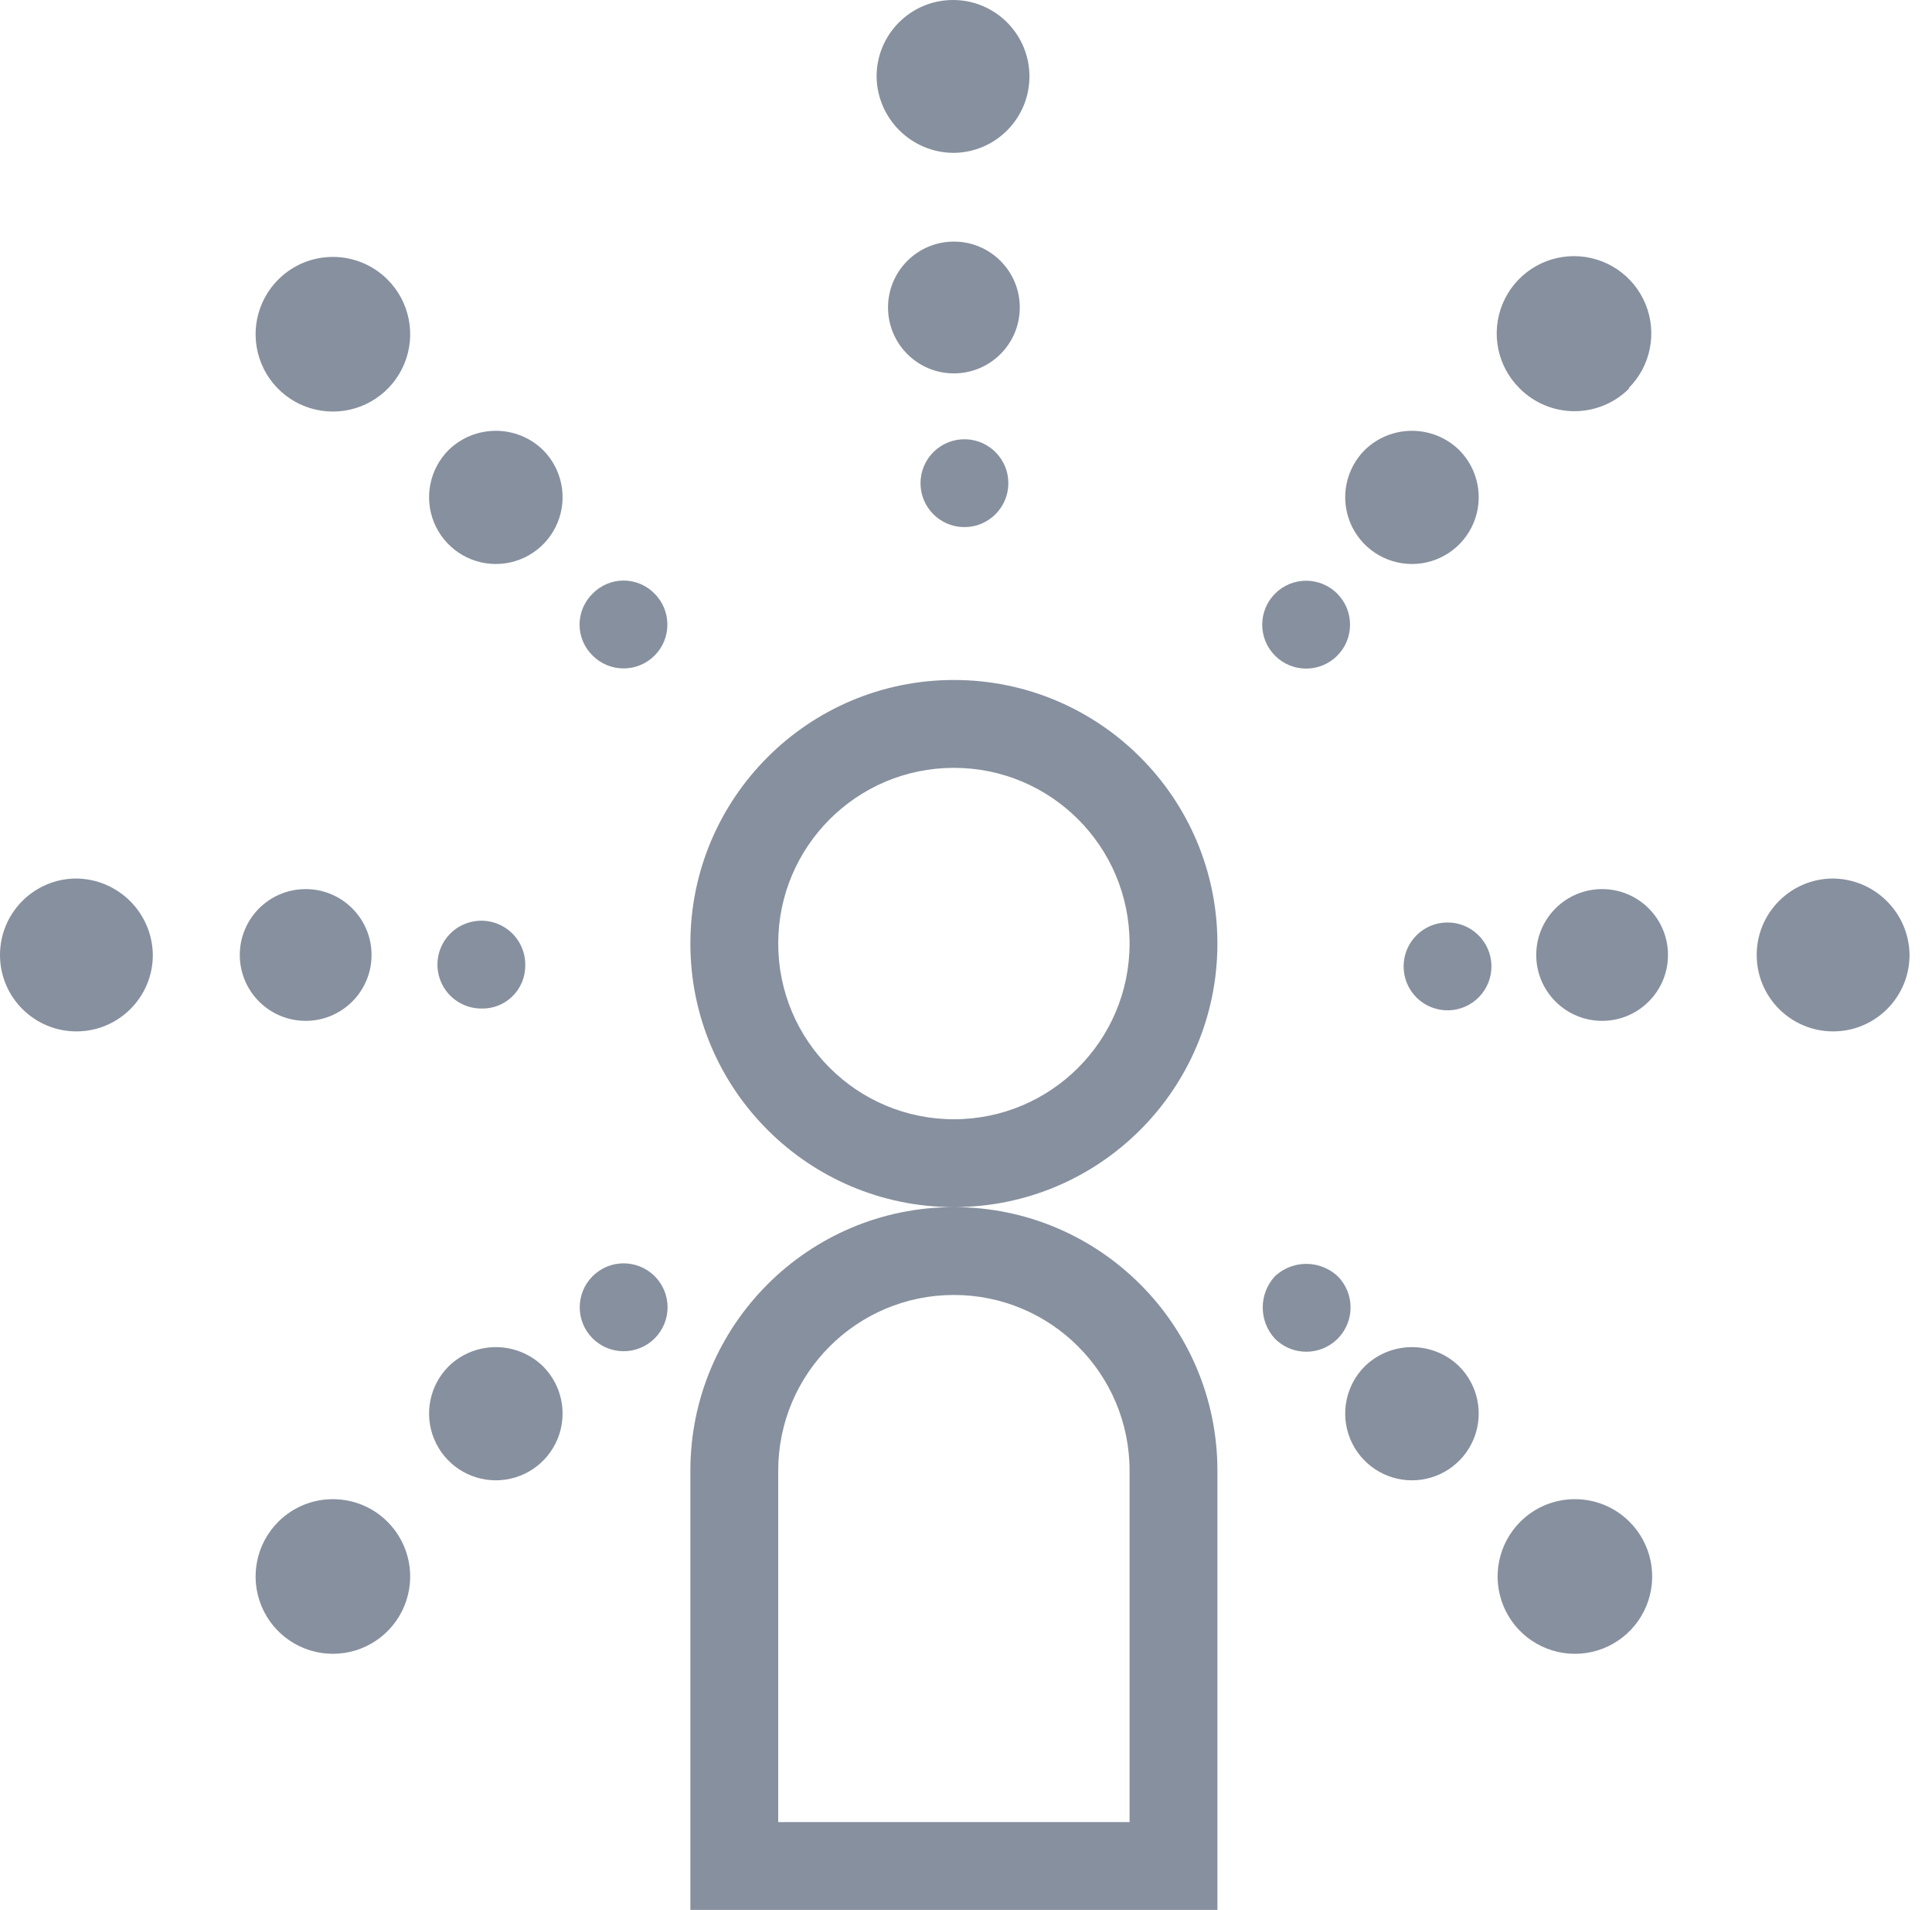 <?xml version="1.0" encoding="utf-8"?>
<svg width="86px" height="85px" viewbox="0 0 86 85" version="1.1" xmlns:xlink="http://www.w3.org/1999/xlink" xmlns="http://www.w3.org/2000/svg">
  <defs>
    <filter id="filter_1">
      <feColorMatrix in="SourceGraphic" type="matrix" values="0 0 0 0 0.102 0 0 0 0 0.141 0 0 0 0 0.184 0 0 0 1 0" />
    </filter>
  </defs>
  <g id="noun_Awareness_1909304" filter="url(#filter_1)">
    <path d="M42.983 19.549C44.055 19.578 44.904 20.466 44.885 21.538C44.865 22.611 43.986 23.468 42.913 23.458C41.84 23.449 40.975 22.577 40.975 21.504C40.975 20.976 41.188 20.471 41.566 20.103C41.944 19.735 42.455 19.535 42.983 19.549L42.983 19.549ZM45.394 13.684C45.394 12.065 44.081 10.752 42.461 10.752C40.842 10.752 39.529 12.065 39.529 13.684C39.529 15.304 40.842 16.617 42.461 16.617C44.081 16.617 45.394 15.304 45.394 13.684L45.394 13.684ZM42.461 6.803C44.335 6.781 45.838 5.249 45.824 3.376C45.809 1.502 44.283 -0.007 42.409 2.5635e-05C40.536 0.007 39.021 1.528 39.02 3.401C39.042 5.286 40.576 6.803 42.461 6.803L42.461 6.803ZM23.381 42.981C23.402 42.186 22.939 41.458 22.21 41.139C21.482 40.82 20.633 40.974 20.063 41.529C19.493 42.084 19.316 42.928 19.616 43.665C19.915 44.402 20.631 44.884 21.426 44.884C21.94 44.898 22.437 44.704 22.805 44.345C23.173 43.987 23.381 43.495 23.381 42.981L23.381 42.981ZM13.606 45.432C15.226 45.432 16.539 44.119 16.539 42.5C16.539 40.88 15.226 39.568 13.606 39.568C11.987 39.568 10.674 40.88 10.674 42.5C10.674 44.119 11.987 45.432 13.606 45.432L13.606 45.432ZM3.362 39.098C1.489 39.12 -0.014 40.652 0 42.526C0.014 44.399 1.541 45.908 3.414 45.901C5.288 45.894 6.803 44.373 6.803 42.5C6.782 40.615 5.248 39.098 3.362 39.098L3.362 39.098ZM64.487 44.963C65.56 44.934 66.408 44.046 66.389 42.974C66.37 41.901 65.49 41.044 64.417 41.054C63.345 41.063 62.48 41.935 62.48 43.008C62.479 43.535 62.692 44.041 63.07 44.409C63.448 44.777 63.959 44.977 64.487 44.963L64.487 44.963ZM71.316 39.568C69.696 39.568 68.383 40.88 68.383 42.5C68.383 44.119 69.696 45.432 71.316 45.432C72.935 45.432 74.248 44.119 74.248 42.5C74.248 40.88 72.935 39.568 71.316 39.568L71.316 39.568ZM81.559 39.098C79.686 39.12 78.183 40.652 78.197 42.526C78.211 44.399 79.738 45.908 81.612 45.901C83.485 45.894 85 44.373 85 42.5C84.979 40.615 83.445 39.098 81.559 39.098L81.559 39.098ZM26.378 56.797C25.615 57.56 25.615 58.798 26.378 59.562C27.142 60.325 28.38 60.325 29.143 59.562C29.907 58.798 29.907 57.56 29.143 56.797C28.38 56.033 27.142 56.033 26.378 56.797L26.378 56.797ZM19.979 60.798C19.124 61.646 18.865 62.926 19.323 64.04C19.782 65.153 20.867 65.88 22.071 65.88C23.276 65.88 24.361 65.153 24.819 64.04C25.277 62.926 25.018 61.646 24.163 60.798C22.996 59.671 21.146 59.671 19.979 60.798L19.979 60.798ZM12.394 67.718C11.405 68.701 11.106 70.182 11.637 71.471C12.168 72.76 13.424 73.601 14.818 73.601C16.212 73.601 17.468 72.76 17.999 71.471C18.53 70.182 18.232 68.701 17.242 67.718C15.901 66.386 13.736 66.386 12.394 67.718L12.394 67.718ZM56.758 26.417C55.995 27.181 55.995 28.419 56.758 29.182C57.522 29.946 58.76 29.946 59.523 29.182C60.286 28.419 60.286 27.181 59.523 26.418C58.76 25.654 57.522 25.654 56.758 26.417L56.758 26.417ZM60.759 20.018C59.904 20.866 59.645 22.146 60.103 23.26C60.562 24.373 61.647 25.1 62.851 25.1C64.055 25.1 65.14 24.373 65.599 23.26C66.057 22.146 65.798 20.866 64.943 20.018C63.776 18.891 61.926 18.891 60.759 20.018L60.759 20.018ZM72.489 17.281C73.478 16.299 73.777 14.817 73.246 13.529C72.715 12.24 71.458 11.399 70.064 11.399C68.671 11.399 67.415 12.24 66.883 13.529C66.352 14.817 66.651 16.299 67.64 17.281C68.287 17.933 69.166 18.3 70.084 18.3C71.002 18.3 71.882 17.933 72.528 17.281L72.489 17.281ZM56.755 56.794C56.026 57.58 56.026 58.794 56.755 59.58C57.524 60.35 58.772 60.35 59.541 59.58C60.311 58.811 60.311 57.563 59.541 56.794C58.755 56.065 57.541 56.065 56.755 56.794L56.755 56.794ZM60.759 60.798C59.904 61.646 59.645 62.926 60.103 64.04C60.562 65.153 61.647 65.88 62.851 65.88C64.055 65.88 65.14 65.153 65.599 64.04C66.057 62.926 65.798 61.646 64.943 60.798C63.776 59.671 61.926 59.671 60.759 60.798L60.759 60.798ZM67.68 67.718C66.691 68.701 66.392 70.182 66.923 71.471C67.454 72.76 68.71 73.601 70.104 73.601C71.498 73.601 72.754 72.76 73.285 71.471C73.816 70.182 73.517 68.701 72.528 67.718C71.186 66.386 69.021 66.386 67.68 67.718L67.68 67.718ZM26.38 26.419C26.008 26.781 25.798 27.278 25.798 27.797C25.798 28.316 26.008 28.813 26.38 29.176C27.141 29.937 28.375 29.937 29.137 29.176C29.898 28.414 29.898 27.18 29.137 26.419C28.775 26.047 28.277 25.837 27.758 25.837C27.239 25.837 26.742 26.047 26.38 26.419L26.38 26.419ZM19.979 20.018C19.124 20.866 18.865 22.146 19.323 23.26C19.782 24.373 20.867 25.1 22.071 25.1C23.276 25.1 24.361 24.373 24.819 23.26C25.277 22.146 25.018 20.866 24.163 20.018C22.996 18.891 21.146 18.891 19.979 20.018L19.979 20.018ZM12.394 12.433C11.405 13.415 11.106 14.897 11.637 16.186C12.168 17.474 13.424 18.316 14.818 18.316C16.212 18.316 17.468 17.474 17.999 16.186C18.53 14.897 18.232 13.415 17.242 12.433C15.901 11.101 13.736 11.101 12.394 12.433L12.394 12.433ZM42.461 53.721C35.983 53.721 30.731 48.47 30.731 41.992C30.731 35.514 35.983 30.262 42.461 30.262C48.939 30.262 54.191 35.514 54.191 41.992C54.191 48.47 48.939 53.721 42.461 53.721L42.461 53.721ZM50.281 41.992C50.281 37.673 46.78 34.172 42.461 34.172C38.142 34.172 34.641 37.673 34.641 41.992C34.641 46.31 38.142 49.811 42.461 49.811C46.78 49.811 50.281 46.31 50.281 41.992L50.281 41.992ZM42.461 53.721C48.939 53.721 54.191 58.973 54.191 65.451L54.191 85L30.731 85L30.731 65.451C30.731 58.973 35.983 53.721 42.461 53.721L42.461 53.721ZM34.641 81.09L50.281 81.09L50.281 65.451C50.281 61.132 46.78 57.631 42.461 57.631C38.142 57.631 34.641 61.132 34.641 65.451L34.641 81.09Z" id="Shape" fill="#87909E" fill-rule="evenodd" stroke="none" />
  </g>
</svg>